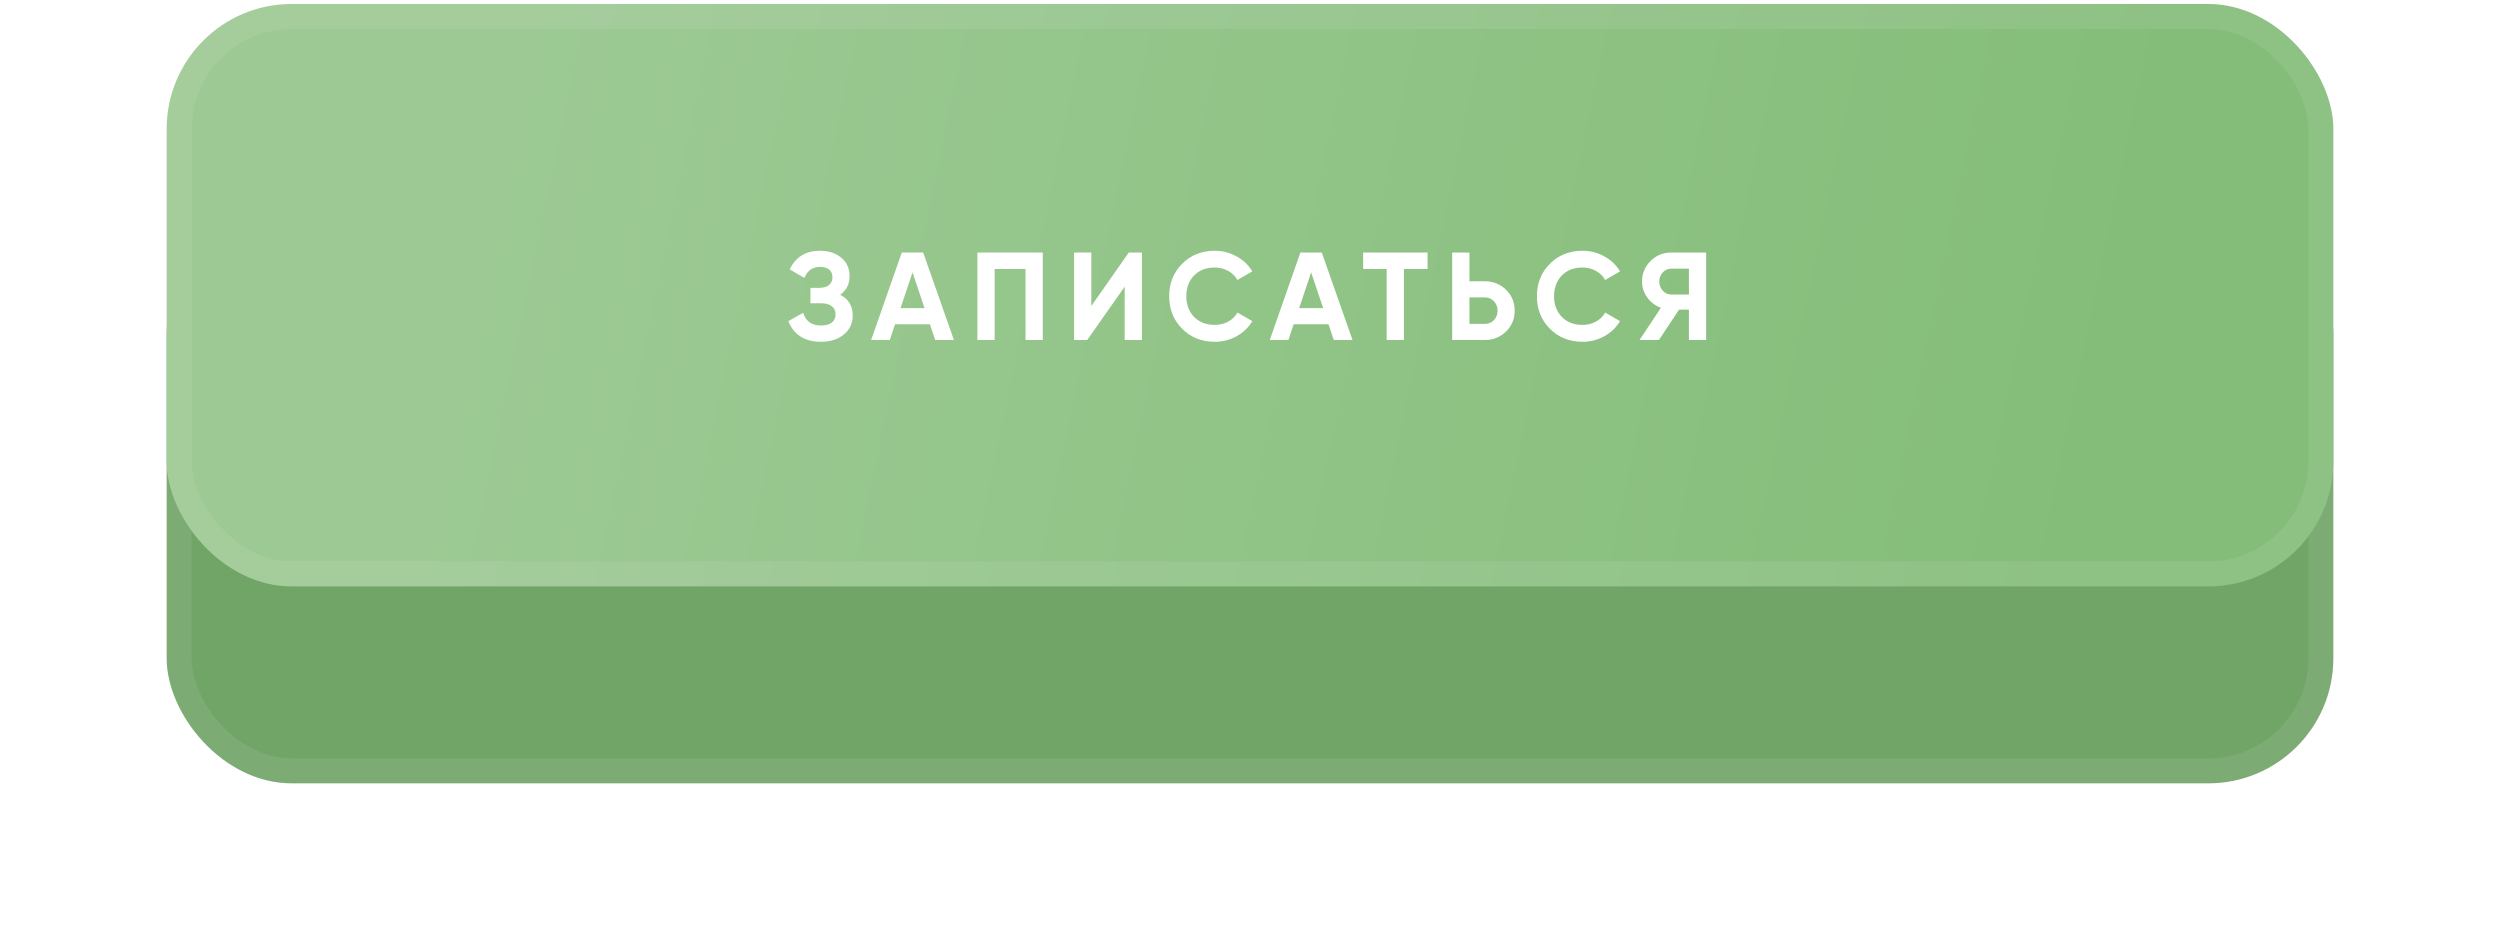 <?xml version="1.0" encoding="UTF-8"?> <svg xmlns="http://www.w3.org/2000/svg" width="300" height="114" viewBox="0 0 300 114" fill="none"> <g filter="url(#filter0_d_53_25)"> <rect x="20" y="5.115" width="260" height="68.885" rx="15" fill="#71A467"></rect> <rect x="21.5" y="6.615" width="257" height="65.885" rx="13.5" stroke="#EBEFEA" stroke-opacity="0.1" stroke-width="3"></rect> </g> <rect x="20" y="0.479" width="260" height="69.89" rx="15" fill="url(#paint0_linear_53_25)"></rect> <rect x="21.5" y="1.979" width="257" height="66.89" rx="13.5" stroke="#EBEFEA" stroke-opacity="0.1" stroke-width="3"></rect> <path d="M100.825 35.372C101.825 35.892 102.325 36.722 102.325 37.862C102.325 38.792 101.97 39.552 101.26 40.142C100.56 40.722 99.645 41.012 98.515 41.012C96.565 41.012 95.26 40.187 94.6 38.537L96.385 37.532C96.695 38.552 97.405 39.062 98.515 39.062C99.075 39.062 99.505 38.947 99.805 38.717C100.115 38.477 100.27 38.147 100.27 37.727C100.27 37.307 100.12 36.982 99.82 36.752C99.52 36.512 99.1 36.392 98.56 36.392H97.255V34.547H98.245C98.765 34.547 99.17 34.437 99.46 34.217C99.75 33.987 99.895 33.677 99.895 33.287C99.895 32.887 99.765 32.577 99.505 32.357C99.255 32.137 98.89 32.027 98.41 32.027C97.51 32.027 96.88 32.467 96.52 33.347L94.765 32.327C95.475 30.837 96.69 30.092 98.41 30.092C99.44 30.092 100.29 30.372 100.96 30.932C101.62 31.482 101.95 32.222 101.95 33.152C101.95 34.092 101.575 34.832 100.825 35.372ZM114.469 40.802H112.219L111.589 38.912H107.404L106.774 40.802H104.539L108.214 30.302H110.779L114.469 40.802ZM109.504 32.687L108.064 36.977H110.944L109.504 32.687ZM117.288 30.302H125.133V40.802H123.063V32.282H119.358V40.802H117.288V30.302ZM137.033 40.802H134.963V34.397L130.463 40.802H128.888V30.302H130.958V36.722L135.458 30.302H137.033V40.802ZM145.761 41.012C144.191 41.012 142.886 40.487 141.846 39.437C140.816 38.397 140.301 37.102 140.301 35.552C140.301 33.992 140.816 32.697 141.846 31.667C142.886 30.617 144.191 30.092 145.761 30.092C146.711 30.092 147.586 30.317 148.386 30.767C149.196 31.207 149.826 31.807 150.276 32.567L148.491 33.602C148.231 33.132 147.861 32.767 147.381 32.507C146.901 32.237 146.361 32.102 145.761 32.102C144.741 32.102 143.916 32.422 143.286 33.062C142.666 33.712 142.356 34.542 142.356 35.552C142.356 36.552 142.666 37.377 143.286 38.027C143.916 38.667 144.741 38.987 145.761 38.987C146.361 38.987 146.901 38.857 147.381 38.597C147.871 38.327 148.241 37.962 148.491 37.502L150.276 38.537C149.826 39.297 149.196 39.902 148.386 40.352C147.586 40.792 146.711 41.012 145.761 41.012ZM162.303 40.802H160.053L159.423 38.912H155.238L154.608 40.802H152.373L156.048 30.302H158.613L162.303 40.802ZM157.338 32.687L155.898 36.977H158.778L157.338 32.687ZM163.581 30.302H171.306V32.282H168.471V40.802H166.401V32.282H163.581V30.302ZM176.332 33.752H178.177C179.177 33.752 180.027 34.092 180.727 34.772C181.417 35.452 181.762 36.287 181.762 37.277C181.762 38.267 181.417 39.102 180.727 39.782C180.027 40.462 179.177 40.802 178.177 40.802H174.262V30.302H176.332V33.752ZM176.332 38.867H178.177C178.617 38.867 178.982 38.717 179.272 38.417C179.562 38.117 179.707 37.737 179.707 37.277C179.707 36.827 179.562 36.452 179.272 36.152C178.982 35.842 178.617 35.687 178.177 35.687H176.332V38.867ZM189.889 41.012C188.319 41.012 187.014 40.487 185.974 39.437C184.944 38.397 184.429 37.102 184.429 35.552C184.429 33.992 184.944 32.697 185.974 31.667C187.014 30.617 188.319 30.092 189.889 30.092C190.839 30.092 191.714 30.317 192.514 30.767C193.324 31.207 193.954 31.807 194.404 32.567L192.619 33.602C192.359 33.132 191.989 32.767 191.509 32.507C191.029 32.237 190.489 32.102 189.889 32.102C188.869 32.102 188.044 32.422 187.414 33.062C186.794 33.712 186.484 34.542 186.484 35.552C186.484 36.552 186.794 37.377 187.414 38.027C188.044 38.667 188.869 38.987 189.889 38.987C190.489 38.987 191.029 38.857 191.509 38.597C191.999 38.327 192.369 37.962 192.619 37.502L194.404 38.537C193.954 39.297 193.324 39.902 192.514 40.352C191.714 40.792 190.839 41.012 189.889 41.012ZM200.539 30.302H204.739V40.802H202.669V37.157H201.484L199.069 40.802H196.744L199.309 36.932C198.639 36.692 198.094 36.282 197.674 35.702C197.254 35.122 197.044 34.482 197.044 33.782C197.044 32.822 197.384 32.002 198.064 31.322C198.744 30.642 199.569 30.302 200.539 30.302ZM200.539 35.342H202.669V32.237H200.539C200.149 32.237 199.814 32.387 199.534 32.687C199.254 32.987 199.114 33.352 199.114 33.782C199.114 34.212 199.254 34.582 199.534 34.892C199.814 35.192 200.149 35.342 200.539 35.342Z" fill="white"></path> <defs> <filter id="filter0_d_53_25" x="0" y="5.115" width="300" height="108.885" filterUnits="userSpaceOnUse" color-interpolation-filters="sRGB"> <feFlood flood-opacity="0" result="BackgroundImageFix"></feFlood> <feColorMatrix in="SourceAlpha" type="matrix" values="0 0 0 0 0 0 0 0 0 0 0 0 0 0 0 0 0 0 127 0" result="hardAlpha"></feColorMatrix> <feMorphology radius="10" operator="erode" in="SourceAlpha" result="effect1_dropShadow_53_25"></feMorphology> <feOffset dy="20"></feOffset> <feGaussianBlur stdDeviation="15"></feGaussianBlur> <feComposite in2="hardAlpha" operator="out"></feComposite> <feColorMatrix type="matrix" values="0 0 0 0 0.523 0 0 0 0 0.9 0 0 0 0 0.45 0 0 0 0.35 0"></feColorMatrix> <feBlend mode="normal" in2="BackgroundImageFix" result="effect1_dropShadow_53_25"></feBlend> <feBlend mode="normal" in="SourceGraphic" in2="effect1_dropShadow_53_25" result="shape"></feBlend> </filter> <linearGradient id="paint0_linear_53_25" x1="251.376" y1="54.485" x2="59.87" y2="14.543" gradientUnits="userSpaceOnUse"> <stop stop-color="#84BD79"></stop> <stop offset="1" stop-color="#9DCA94"></stop> </linearGradient> </defs> </svg> 